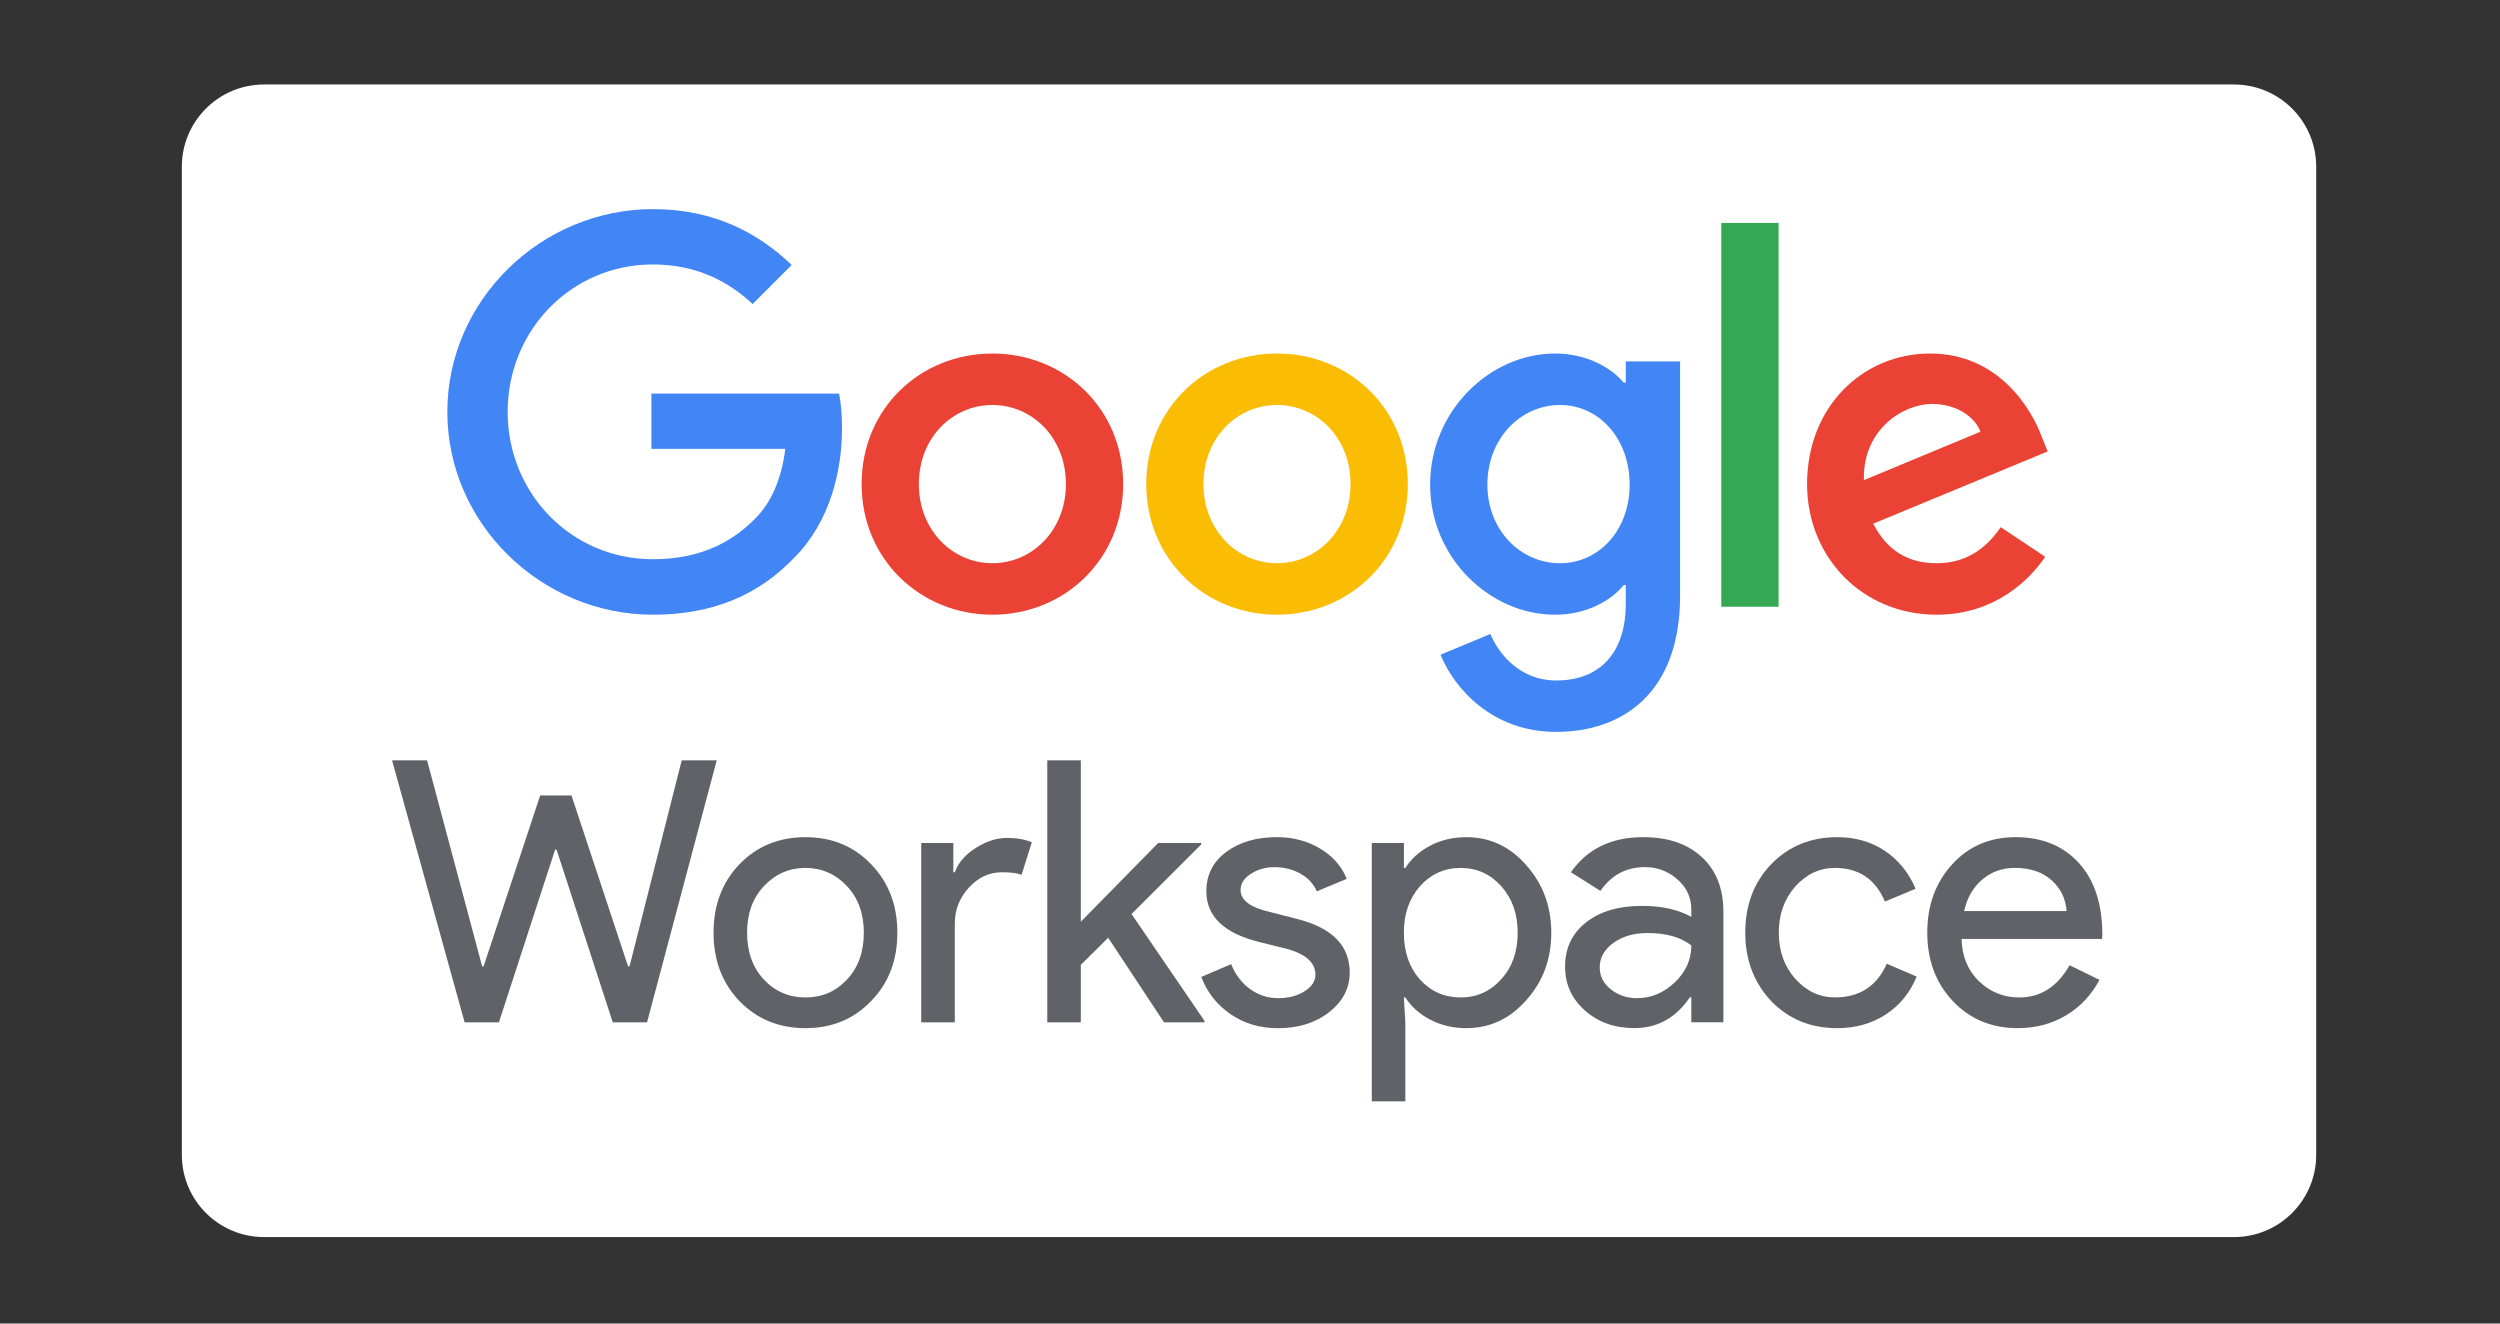 <svg xmlns="http://www.w3.org/2000/svg" xmlns:xlink="http://www.w3.org/1999/xlink" width="425" zoomAndPan="magnify" viewBox="0 0 318.75 168.75" height="225" preserveAspectRatio="xMidYMid meet" version="1.0"><rect x="0" y="0" width="318.75" height="168.75" fill="#333333" stroke="none"/><defs><clipPath id="6a20cbb5f3"><path d="M 23.184 10.773 L 295.316 10.773 L 295.316 157.727 L 23.184 157.727 Z M 23.184 10.773 " clip-rule="nonzero"/></clipPath><clipPath id="87639130f7"><path d="M 33.668 10.773 L 284.832 10.773 C 290.621 10.773 295.316 15.469 295.316 21.258 L 295.316 147.242 C 295.316 153.031 290.621 157.727 284.832 157.727 L 33.668 157.727 C 27.879 157.727 23.184 153.031 23.184 147.242 L 23.184 21.258 C 23.184 15.469 27.879 10.773 33.668 10.773 Z M 33.668 10.773 " clip-rule="nonzero"/></clipPath><clipPath id="57dc3d1b11"><path d="M 57.023 26.664 L 108 26.664 L 108 79 L 57.023 79 Z M 57.023 26.664 " clip-rule="nonzero"/></clipPath><clipPath id="541e92847d"><path d="M 182 45 L 215 45 L 215 93.316 L 182 93.316 Z M 182 45 " clip-rule="nonzero"/></clipPath><clipPath id="5e9e9652e6"><path d="M 230 45 L 261.473 45 L 261.473 79 L 230 79 Z M 230 45 " clip-rule="nonzero"/></clipPath><clipPath id="34bfedb79a"><path d="M 49.648 96 L 92 96 L 92 131 L 49.648 131 Z M 49.648 96 " clip-rule="nonzero"/></clipPath><clipPath id="974b9fafab"><path d="M 245 106 L 268.977 106 L 268.977 132 L 245 132 Z M 245 106 " clip-rule="nonzero"/></clipPath></defs><g clip-path="url(#6a20cbb5f3)"><g clip-path="url(#87639130f7)"><path fill="#ffffff" d="M 23.184 10.773 L 295.316 10.773 L 295.316 157.727 L 23.184 157.727 Z M 23.184 10.773 " fill-opacity="1" fill-rule="nonzero"/></g></g><g clip-path="url(#57dc3d1b11)"><path fill="#4285f4" d="M 83.242 78.375 C 69 78.375 57.035 66.766 57.035 52.52 C 57.035 38.273 69 26.664 83.242 26.664 C 91.117 26.664 96.719 29.754 100.938 33.785 L 95.961 38.766 C 92.938 35.926 88.844 33.719 83.242 33.719 C 72.852 33.719 64.727 42.105 64.727 52.512 C 64.727 62.918 72.852 71.301 83.242 71.301 C 89.98 71.301 93.824 68.59 96.281 66.125 C 98.293 64.105 99.621 61.211 100.125 57.234 L 83.055 57.234 L 83.055 50.188 L 106.984 50.188 C 107.234 51.449 107.359 52.965 107.359 54.602 C 107.359 59.898 105.906 66.461 101.25 71.125 C 96.719 75.848 90.926 78.375 83.242 78.375 Z M 83.242 78.375 " fill-opacity="1" fill-rule="nonzero"/></g><path fill="#ea4335" d="M 143.203 61.727 C 143.203 71.312 135.715 78.375 126.535 78.375 C 117.352 78.375 109.855 71.305 109.855 61.727 C 109.855 52.074 117.344 45.074 126.527 45.074 C 135.711 45.074 143.203 52.074 143.203 61.727 Z M 135.902 61.727 C 135.902 55.734 131.559 51.637 126.527 51.637 C 121.496 51.637 117.152 55.734 117.152 61.727 C 117.152 67.652 121.496 71.812 126.527 71.812 C 131.566 71.812 135.902 67.648 135.902 61.727 Z M 135.902 61.727 " fill-opacity="1" fill-rule="nonzero"/><path fill="#fbbc04" d="M 179.496 61.727 C 179.496 71.312 172.008 78.375 162.824 78.375 C 153.641 78.375 146.148 71.305 146.148 61.727 C 146.148 52.074 153.637 45.074 162.816 45.074 C 172 45.074 179.496 52.074 179.496 61.727 Z M 172.195 61.727 C 172.195 55.734 167.848 51.637 162.816 51.637 C 157.785 51.637 153.441 55.734 153.441 61.727 C 153.441 67.652 157.785 71.812 162.816 71.812 C 167.848 71.812 172.195 67.648 172.195 61.727 Z M 172.195 61.727 " fill-opacity="1" fill-rule="nonzero"/><g clip-path="url(#541e92847d)"><path fill="#4285f4" d="M 214.211 46.082 L 214.211 75.973 C 214.211 88.266 206.965 93.316 198.398 93.316 C 190.336 93.316 185.484 87.891 183.66 83.477 L 190.023 80.832 C 191.156 83.547 193.93 86.762 198.398 86.762 C 203.883 86.762 207.285 83.359 207.285 76.984 L 207.285 74.59 L 207.035 74.59 C 205.395 76.609 202.246 78.375 198.273 78.375 C 189.961 78.375 182.34 71.125 182.34 61.789 C 182.34 52.395 189.961 45.074 198.273 45.074 C 202.246 45.074 205.395 46.84 207.035 48.797 L 207.285 48.797 L 207.285 46.082 Z M 207.781 61.789 C 207.781 55.922 203.875 51.637 198.898 51.637 C 193.859 51.637 189.641 55.926 189.641 61.789 C 189.641 67.59 193.859 71.812 198.898 71.812 C 203.875 71.812 207.781 67.586 207.781 61.789 Z M 207.781 61.789 " fill-opacity="1" fill-rule="nonzero"/></g><path fill="#34a853" d="M 219.465 28.426 L 226.77 28.426 L 226.77 77.359 L 219.465 77.359 Z M 219.465 28.426 " fill-opacity="1" fill-rule="nonzero"/><g clip-path="url(#5e9e9652e6)"><path fill="#ea4335" d="M 255.094 67.211 L 260.766 70.992 C 258.938 73.707 254.523 78.375 246.906 78.375 C 237.461 78.375 230.402 71.055 230.402 61.727 C 230.402 51.824 237.523 45.074 246.086 45.074 C 254.711 45.074 258.934 51.949 260.32 55.672 L 261.078 57.559 L 238.84 66.766 C 240.539 70.105 243.184 71.812 246.906 71.812 C 250.617 71.812 253.207 69.988 255.094 67.211 Z M 237.648 61.219 L 252.512 55.039 C 251.695 52.957 249.238 51.504 246.344 51.504 C 242.621 51.504 237.461 54.789 237.648 61.219 Z M 237.648 61.219 " fill-opacity="1" fill-rule="nonzero"/></g><g clip-path="url(#34bfedb79a)"><path fill="#5f6368" d="M 86.918 96.941 L 91.383 96.941 L 82.5 130.344 L 78.125 130.344 L 70.961 108.328 L 70.777 108.328 L 63.613 130.344 L 59.238 130.344 L 49.988 96.941 L 54.453 96.941 L 61.473 123.207 L 61.66 123.207 L 68.871 101.426 L 72.867 101.426 L 80.078 123.207 L 80.266 123.207 Z M 86.918 96.941 " fill-opacity="1" fill-rule="nonzero"/></g><path fill="#5f6368" d="M 90.977 118.914 C 90.977 115.398 92.078 112.496 94.277 110.191 C 96.512 107.891 99.316 106.738 102.695 106.738 C 106.07 106.738 108.867 107.891 111.066 110.191 C 113.301 112.496 114.414 115.398 114.414 118.914 C 114.414 122.457 113.297 125.367 111.066 127.637 C 108.863 129.938 106.07 131.09 102.695 131.09 C 99.312 131.09 96.508 129.938 94.277 127.637 C 92.078 125.34 90.977 122.43 90.977 118.914 Z M 95.254 118.914 C 95.254 121.375 95.965 123.359 97.391 124.887 C 98.816 126.414 100.586 127.176 102.695 127.176 C 104.801 127.176 106.57 126.414 107.996 124.887 C 109.422 123.367 110.137 121.375 110.137 118.914 C 110.137 116.488 109.422 114.512 107.996 112.992 C 106.543 111.434 104.773 110.66 102.695 110.66 C 100.617 110.66 98.848 111.434 97.391 112.992 C 95.965 114.512 95.254 116.488 95.254 118.914 Z M 95.254 118.914 " fill-opacity="1" fill-rule="nonzero"/><path fill="#5f6368" d="M 121.734 130.344 L 117.457 130.344 L 117.457 107.484 L 121.551 107.484 L 121.551 111.215 L 121.738 111.215 C 122.172 110.004 123.062 108.969 124.41 108.113 C 125.762 107.258 127.086 106.832 128.391 106.832 C 129.629 106.832 130.688 107.02 131.555 107.387 L 130.25 111.543 C 129.727 111.324 128.887 111.215 127.738 111.215 C 126.125 111.215 124.719 111.871 123.527 113.176 C 122.336 114.48 121.738 116.004 121.738 117.746 L 121.738 130.344 Z M 121.734 130.344 " fill-opacity="1" fill-rule="nonzero"/><path fill="#5f6368" d="M 153.57 130.344 L 148.41 130.344 L 141.293 119.566 L 137.805 123.02 L 137.805 130.344 L 133.527 130.344 L 133.527 96.941 L 137.805 96.941 L 137.805 117.516 L 147.66 107.484 L 153.152 107.484 L 153.152 107.672 L 144.27 116.535 L 153.57 130.156 Z M 153.57 130.344 " fill-opacity="1" fill-rule="nonzero"/><path fill="#5f6368" d="M 172.09 124 C 172.09 125.992 171.219 127.672 169.484 129.039 C 167.746 130.41 165.562 131.094 162.93 131.094 C 160.633 131.094 158.617 130.496 156.883 129.297 C 155.145 128.102 153.906 126.523 153.16 124.562 L 156.973 122.93 C 157.527 124.301 158.344 125.363 159.414 126.125 C 160.488 126.887 161.652 127.266 162.93 127.266 C 164.293 127.266 165.43 126.973 166.344 126.379 C 167.262 125.789 167.715 125.09 167.715 124.277 C 167.715 122.816 166.598 121.742 164.367 121.059 L 160.461 120.082 C 156.027 118.961 153.809 116.816 153.809 113.641 C 153.809 111.555 154.652 109.883 156.34 108.625 C 158.031 107.367 160.191 106.734 162.828 106.734 C 164.844 106.734 166.664 107.215 168.293 108.18 C 169.918 109.145 171.059 110.438 171.711 112.055 L 167.898 113.641 C 167.461 112.676 166.762 111.922 165.781 111.379 C 164.805 110.836 163.711 110.562 162.5 110.562 C 161.383 110.562 160.379 110.84 159.5 111.406 C 158.621 111.969 158.176 112.648 158.176 113.457 C 158.176 114.766 159.398 115.699 161.852 116.258 L 165.293 117.145 C 169.824 118.262 172.09 120.547 172.09 124 Z M 172.09 124 " fill-opacity="1" fill-rule="nonzero"/><path fill="#5f6368" d="M 186.945 131.09 C 185.273 131.09 183.746 130.727 182.367 130.012 C 180.984 129.297 179.926 128.352 179.18 127.168 L 178.992 127.168 L 179.18 130.344 L 179.18 140.418 L 174.902 140.418 L 174.902 107.484 L 179 107.484 L 179 110.66 L 179.188 110.66 C 179.93 109.477 180.992 108.531 182.371 107.812 C 183.75 107.098 185.277 106.738 186.949 106.738 C 189.957 106.738 192.5 107.922 194.578 110.285 C 196.719 112.676 197.789 115.559 197.789 118.914 C 197.789 122.305 196.719 125.18 194.578 127.543 C 192.496 129.906 189.953 131.09 186.945 131.09 Z M 186.246 127.176 C 188.297 127.176 190.016 126.398 191.41 124.84 C 192.805 123.32 193.504 121.344 193.504 118.918 C 193.504 116.527 192.805 114.547 191.41 112.996 C 190.016 111.441 188.297 110.664 186.246 110.664 C 184.172 110.664 182.438 111.441 181.043 112.996 C 179.676 114.555 178.992 116.527 178.992 118.918 C 178.992 121.344 179.676 123.336 181.043 124.891 C 182.43 126.41 184.172 127.176 186.246 127.176 Z M 186.246 127.176 " fill-opacity="1" fill-rule="nonzero"/><path fill="#5f6368" d="M 209.504 106.738 C 212.668 106.738 215.16 107.586 216.988 109.281 C 218.82 110.973 219.734 113.301 219.734 116.25 L 219.734 130.34 L 215.641 130.34 L 215.641 127.164 L 215.453 127.164 C 213.684 129.773 211.328 131.082 208.387 131.082 C 205.871 131.082 203.773 130.34 202.082 128.844 C 200.395 127.352 199.547 125.484 199.547 123.246 C 199.547 120.883 200.438 119 202.223 117.602 C 204.008 116.199 206.383 115.5 209.359 115.5 C 211.902 115.5 213.996 115.969 215.641 116.902 L 215.641 115.922 C 215.641 114.43 215.047 113.164 213.871 112.121 C 212.691 111.078 211.312 110.559 209.73 110.559 C 207.344 110.559 205.453 111.566 204.059 113.59 L 200.293 111.211 C 202.371 108.23 205.438 106.738 209.504 106.738 Z M 203.965 123.344 C 203.965 124.465 204.438 125.398 205.387 126.145 C 206.332 126.891 207.441 127.266 208.715 127.266 C 210.512 127.266 212.117 126.598 213.527 125.258 C 214.938 123.918 215.645 122.352 215.645 120.547 C 214.309 119.492 212.449 118.961 210.062 118.961 C 208.324 118.961 206.879 119.379 205.715 120.219 C 204.547 121.059 203.965 122.102 203.965 123.344 Z M 203.965 123.344 " fill-opacity="1" fill-rule="nonzero"/><path fill="#5f6368" d="M 234.238 131.09 C 230.855 131.09 228.051 129.938 225.82 127.637 C 223.617 125.273 222.52 122.363 222.52 118.914 C 222.52 115.398 223.621 112.496 225.82 110.191 C 228.055 107.891 230.859 106.738 234.238 106.738 C 236.562 106.738 238.594 107.324 240.328 108.488 C 242.062 109.656 243.367 111.262 244.238 113.316 L 240.328 114.949 C 239.121 112.09 236.996 110.66 233.961 110.66 C 232.008 110.66 230.316 111.449 228.891 113.035 C 227.492 114.625 226.797 116.582 226.797 118.914 C 226.797 121.246 227.492 123.203 228.891 124.789 C 230.316 126.379 232.004 127.168 233.961 127.168 C 237.09 127.168 239.293 125.738 240.562 122.879 L 244.375 124.512 C 243.535 126.566 242.227 128.172 240.445 129.34 C 238.668 130.504 236.594 131.09 234.238 131.09 Z M 234.238 131.09 " fill-opacity="1" fill-rule="nonzero"/><g clip-path="url(#974b9fafab)"><path fill="#5f6368" d="M 257.266 131.09 C 253.918 131.09 251.156 129.938 248.984 127.637 C 246.816 125.332 245.727 122.43 245.727 118.914 C 245.727 115.43 246.781 112.531 248.895 110.211 C 251 107.895 253.699 106.738 256.984 106.738 C 260.363 106.738 263.059 107.836 265.055 110.031 C 267.055 112.223 268.051 115.293 268.051 119.242 L 268.008 119.711 L 250.102 119.711 C 250.16 121.953 250.906 123.75 252.336 125.121 C 253.762 126.488 255.465 127.176 257.453 127.176 C 260.18 127.176 262.32 125.805 263.871 123.066 L 267.684 124.934 C 266.66 126.859 265.242 128.371 263.426 129.457 C 261.613 130.539 259.559 131.09 257.266 131.09 Z M 250.43 116.16 L 263.496 116.16 C 263.371 114.574 262.73 113.262 261.566 112.223 C 260.402 111.18 258.848 110.66 256.891 110.66 C 255.277 110.66 253.891 111.156 252.73 112.148 C 251.566 113.148 250.797 114.48 250.43 116.16 Z M 250.43 116.16 " fill-opacity="1" fill-rule="nonzero"/></g></svg>